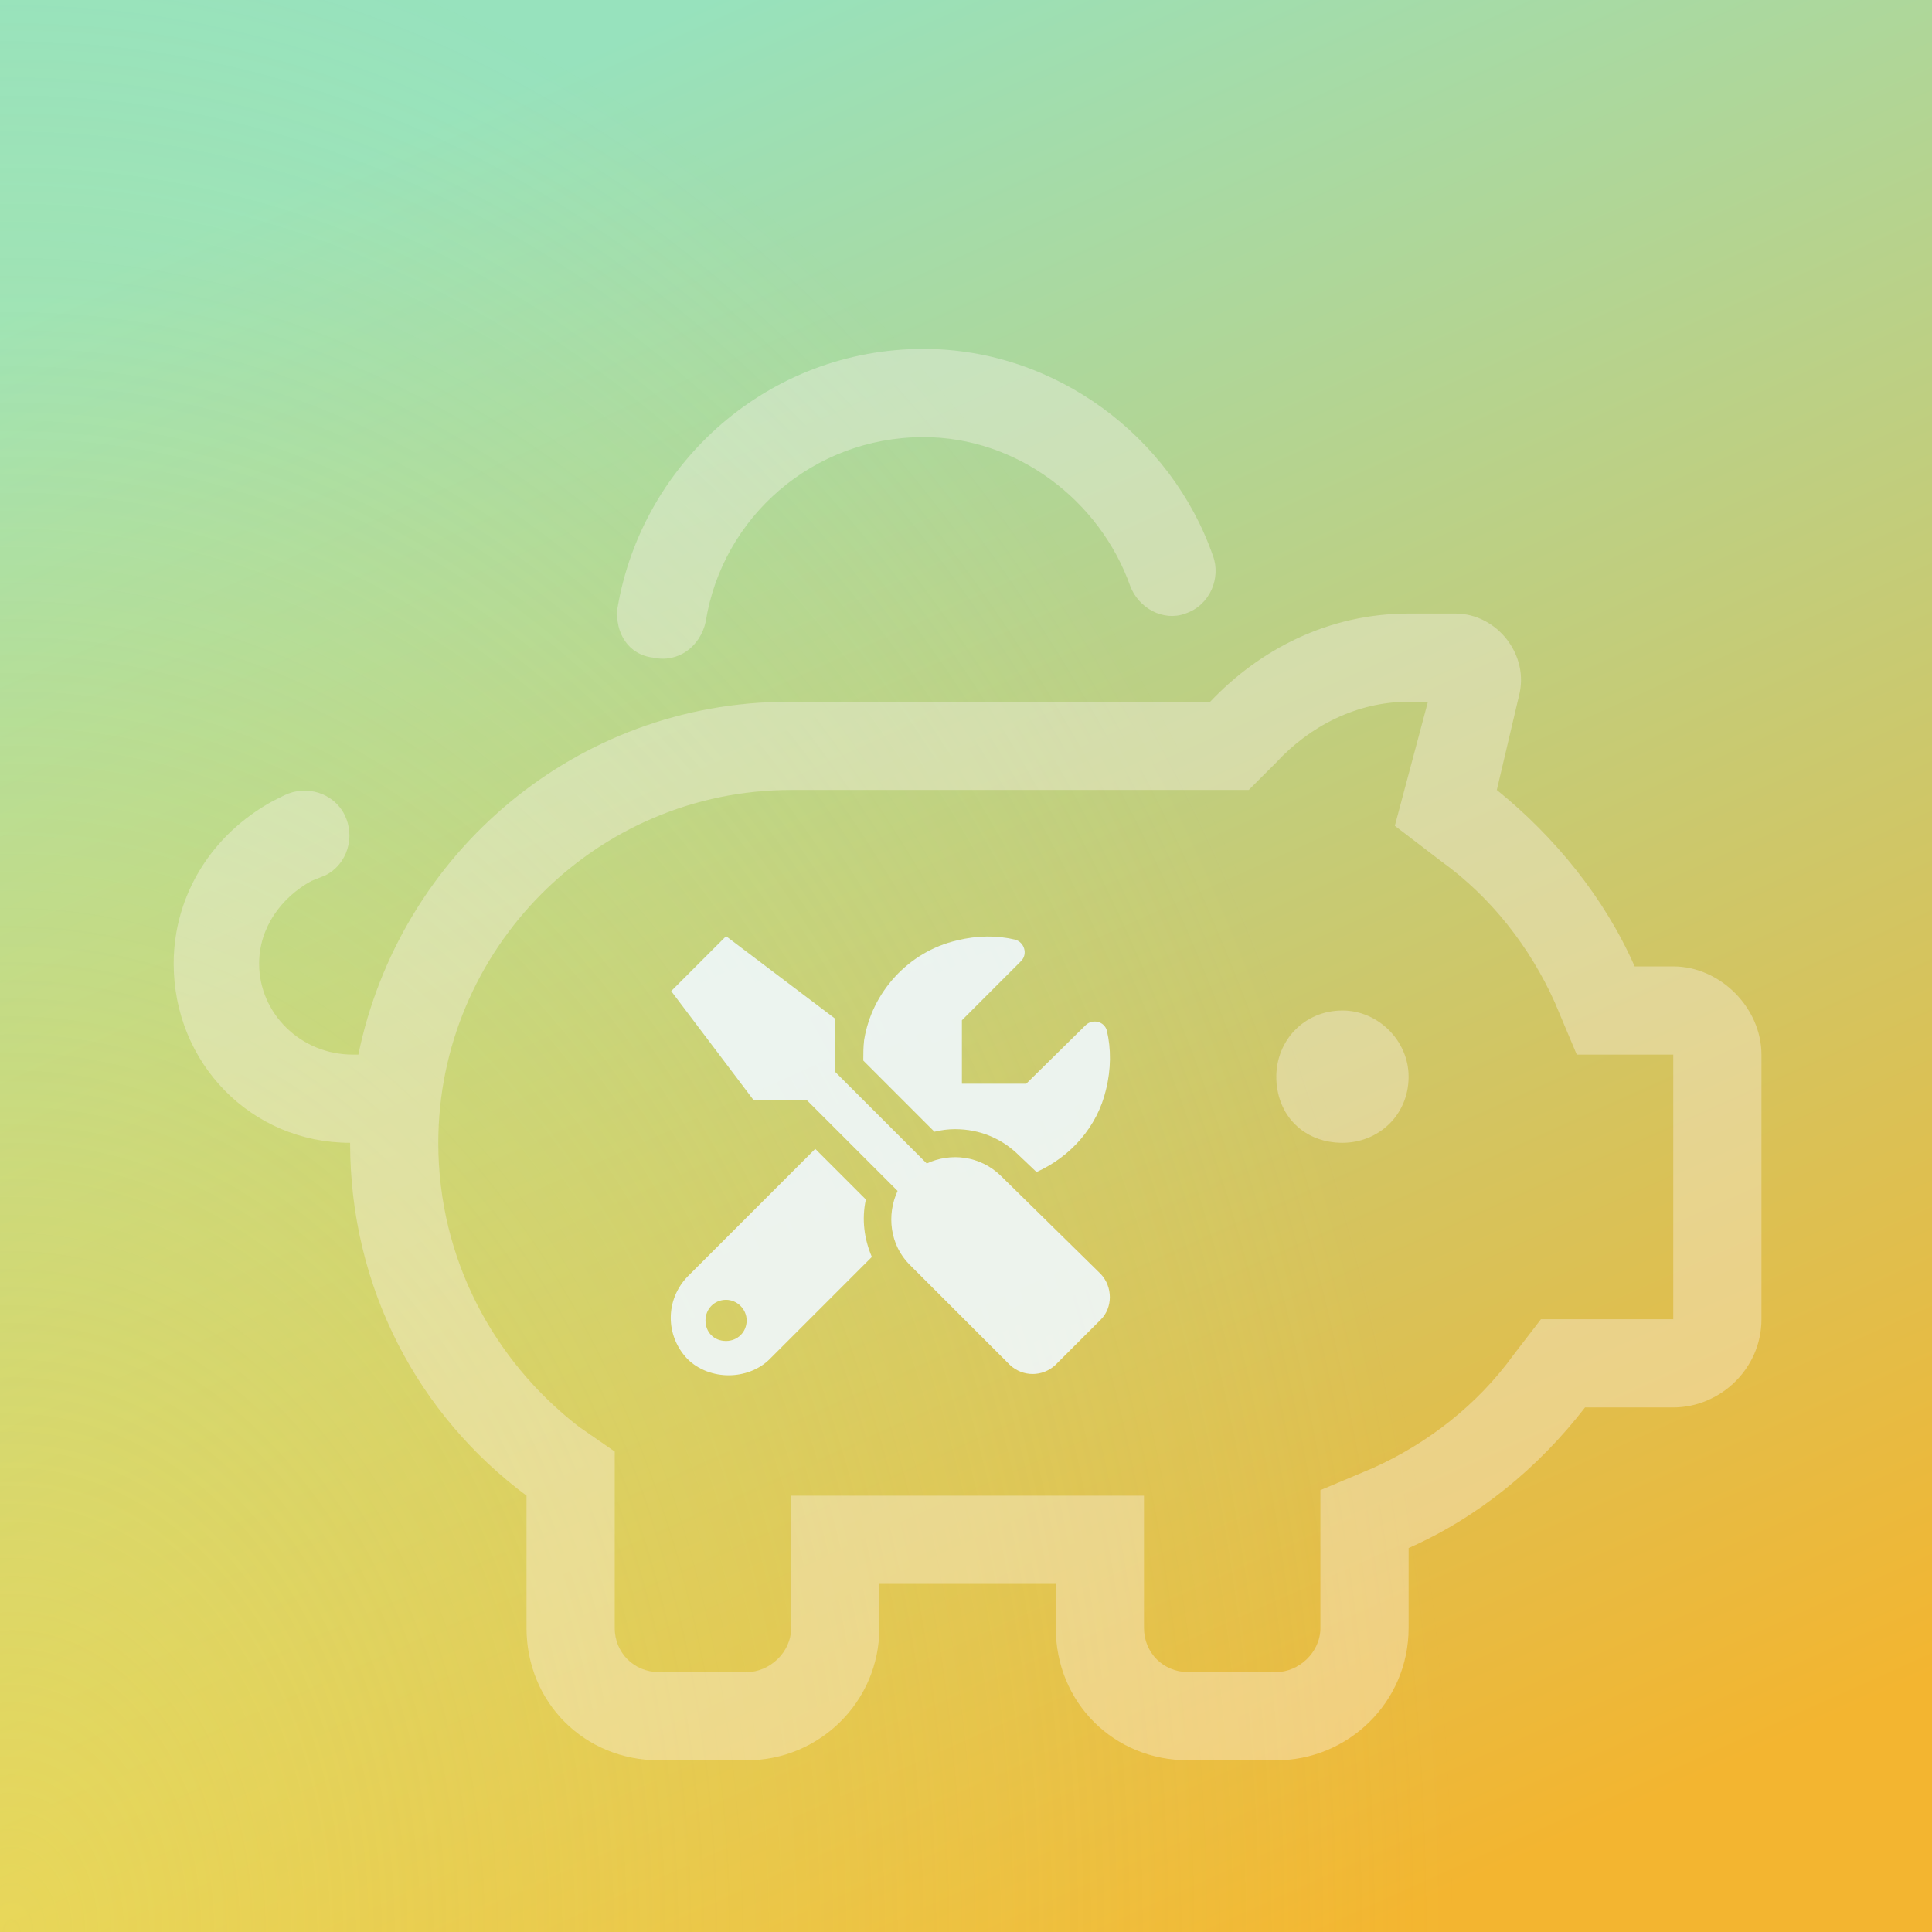 <svg width="616" height="616" viewBox="0 0 616 616" fill="none" xmlns="http://www.w3.org/2000/svg">
<rect x="0" y="0" width="616" height="616" fill="#333333" stroke="none"/>
<g clip-path="url(#clip0_559_1718)">
<rect width="616" height="616" fill="url(#paint0_linear_559_1718)"/>
<path d="M0 0H616V616H0V0Z" fill="url(#paint1_radial_559_1718)"/>
<g style="mix-blend-mode:overlay" opacity="0.35">
<path d="M208.305 209.688C200.395 208.809 196 201.777 196.879 193.867C204.789 147.285 245.219 111.25 294.438 111.25C336.625 111.25 373.539 139.375 386.723 177.168C389.359 184.199 385.844 192.988 377.934 195.625C370.902 198.262 362.992 193.867 360.355 186.836C350.688 159.59 324.32 139.375 294.438 139.375C259.281 139.375 230.277 164.863 225.004 198.262C223.246 206.172 216.215 211.445 208.305 209.688ZM406.938 343.281C406.938 331.855 415.727 322.188 428.031 322.188C439.457 322.188 449.125 331.855 449.125 343.281C449.125 355.586 439.457 364.375 428.031 364.375C415.727 364.375 406.938 355.586 406.938 343.281ZM484.281 221.992L477.25 251.875C495.707 266.816 511.527 286.152 521.195 308.125H533.5C548.441 308.125 561.625 321.309 561.625 336.25V420.625C561.625 436.445 548.441 448.75 533.5 448.75H505.375C490.434 468.086 471.098 483.906 449.125 493.574V519.062C449.125 542.793 429.789 561.25 406.938 561.25H378.812C355.082 561.25 336.625 542.793 336.625 519.062V505H280.375V519.062C280.375 542.793 261.039 561.25 238.188 561.25H210.062C186.332 561.25 167.875 542.793 167.875 519.062V476.875C133.598 451.387 111.625 410.957 111.625 364.375C79.984 364.375 55.375 338.887 55.375 307.246C55.375 285.273 67.68 265.938 87.016 255.391L90.531 253.633C97.562 250.117 106.352 252.754 109.867 259.785C113.383 266.816 110.746 275.605 103.715 279.121L99.32 280.879C89.652 286.152 82.621 295.82 82.621 307.246C82.621 323.066 95.805 336.25 112.504 336.25H114.262C127.445 272.09 183.695 223.75 251.371 223.75H385.844C401.664 207.051 423.637 195.625 449.125 195.625H464.066C477.25 195.625 487.797 208.809 484.281 221.992ZM252.25 251.875C189.848 251.875 139.75 302.852 139.75 364.375C139.75 401.289 157.328 433.809 184.574 454.902L196 462.812V519.062C196 526.973 202.152 533.125 210.062 533.125H238.188C245.219 533.125 252.25 526.973 252.25 519.062V476.875H364.75V519.062C364.75 526.973 370.902 533.125 378.812 533.125H406.938C413.969 533.125 421 526.973 421 519.062V475.117L437.699 468.086C455.277 460.176 471.098 447.871 482.523 432.051L491.312 420.625H533.5V336.25H502.738L495.707 319.551C487.797 301.973 475.492 286.152 459.672 274.727L444.73 263.301L455.277 223.75H449.125C432.426 223.75 417.484 231.66 406.938 243.086L398.148 251.875H252.25Z" fill="#FFF5F5"/>
</g>
<g style="mix-blend-mode:overlay" opacity="0.88">
<path d="M304.508 360.023C302.32 360.023 300.133 360.297 297.945 360.844L275.25 338.148C275.25 335.961 275.25 333.773 275.523 331.586C277.984 316.273 289.742 303.422 305.055 299.867C311.617 298.227 317.906 298.227 323.648 299.594C326.656 300.414 327.75 304.242 325.562 306.43L306.695 325.297V345.531H327.203L346.07 326.938C348.258 324.75 352.086 325.57 352.906 328.578C354.273 334.32 354.273 340.883 352.633 347.445C349.898 359.203 341.422 368.773 330.484 373.695L325.016 368.5C319.547 363.031 312.438 360.023 304.508 360.023ZM319 374.789L350.992 406.234C354.82 410.336 354.82 416.898 350.992 420.727L336.5 435.219C332.398 439.047 326.109 439.047 322.008 435.219L290.016 403.227C283.727 396.938 282.633 387.367 286.188 379.711L257.203 350.727H240.25L214 316L231.5 298.5L266.227 324.75V341.703L295.484 370.961C303.141 367.406 312.438 368.5 319 374.789ZM276.07 382.445C274.703 388.734 275.523 395.023 277.984 400.766L245.445 433.305C241.891 436.859 236.969 438.5 232.32 438.5C227.672 438.5 222.75 436.859 219.195 433.305C212.086 425.922 212.086 414.438 219.195 407.055L259.938 366.312L276.07 382.445ZM231.5 427.562C235.055 427.562 238.062 424.828 238.062 421C238.062 417.445 235.055 414.438 231.5 414.438C227.672 414.438 224.938 417.445 224.938 421C224.938 424.828 227.672 427.562 231.5 427.562Z" fill="#F0F8FF"/>
</g>
</g>
<defs>
<linearGradient id="paint0_linear_559_1718" x1="435.5" y1="616" x2="169.618" y2="24.727" gradientUnits="userSpaceOnUse">
<stop stop-color="#F3B530"/>
<stop offset="1" stop-color="#97E2BD"/>
</linearGradient>
<radialGradient id="paint1_radial_559_1718" cx="0" cy="0" r="1" gradientUnits="userSpaceOnUse" gradientTransform="translate(-5.47104e-06 616) scale(467 646.1)">
<stop stop-color="#FAF15C" stop-opacity="0.44"/>
<stop offset="1" stop-color="#FAF15C" stop-opacity="0"/>
</radialGradient>
<clipPath id="clip0_559_1718">
<rect width="616" height="616" fill="white"/>
</clipPath>
</defs>
</svg>
